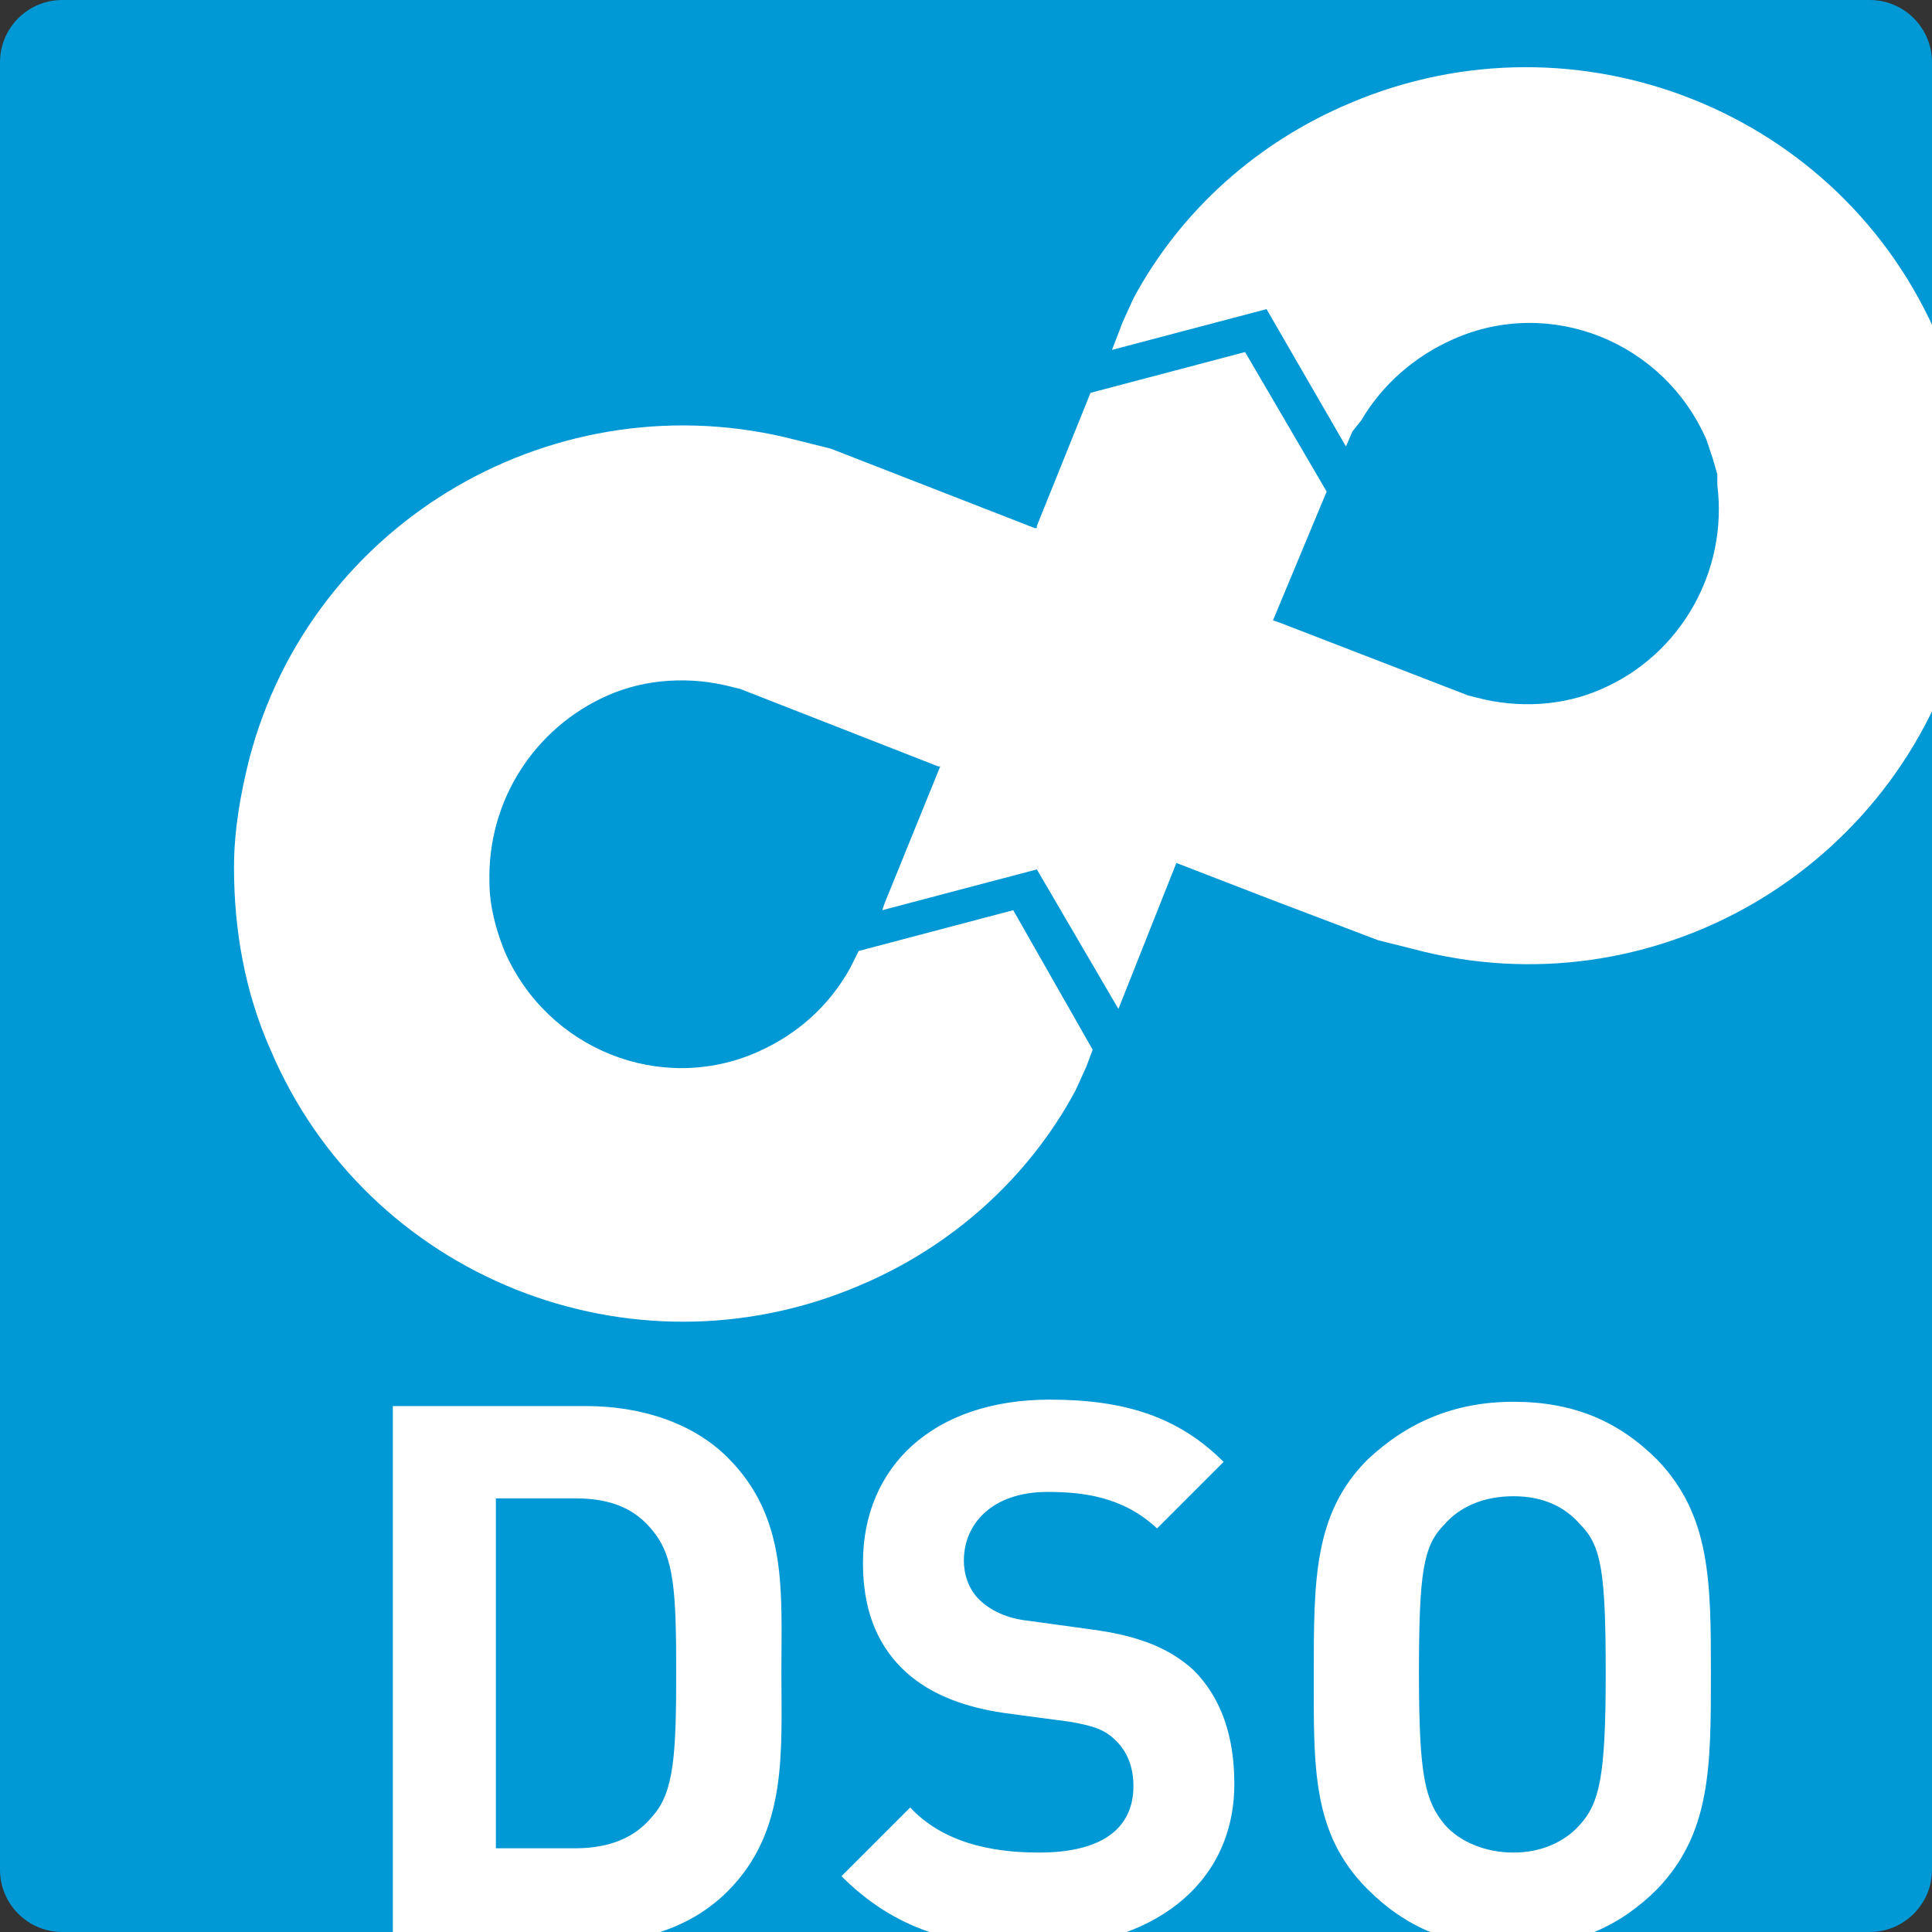 <svg xmlns="http://www.w3.org/2000/svg" xmlns:xlink="http://www.w3.org/1999/xlink" viewBox="0 0 90 90" enable-background="new 0 0 90 90"><rect x="0" y="0" width="90" height="90" fill="#333333" stroke="none"/><style type="text/css">.st0{fill:#0098D5;} .st1{clip-path:url(#SVGID_00000153703107208505396320000002485592305167491771_);} .st2{fill:#FFFFFF;} .st3{fill:#00AAFF;} .st4{fill:#010200;} .st5{clip-path:url(#SVGID_00000061466045565249946910000007043083373606861471_);fill:#FFFFFF;} .st6{fill-rule:evenodd;clip-rule:evenodd;fill:#010200;} .st7{clip-path:url(#SVGID_00000119796558333166407610000009483603254936596920_);fill:#FFFFFF;} .st8{clip-path:url(#SVGID_00000147216727524960769570000002894672702367299227_);fill-rule:evenodd;clip-rule:evenodd;fill:#FFFFFF;} .st9{clip-path:url(#SVGID_00000123410445398197802790000017715935102162061715_);} .st10{fill:url(#SVGID_00000142144946967501745770000007498180425701341600_);} .st11{fill:#FF991F;} .st12{fill:url(#SVGID_00000047770737298738053760000008712312760040960642_);} .st13{fill:url(#SVGID_00000137110606378899331250000009664431187609724347_);} .st14{clip-path:url(#SVGID_00000065787909353478752280000004719468197187182979_);fill:#FFFFFF;}</style><path class="st0" d="M0 2.9c0-1.6 1.3-2.9 2.9-2.9h84.2c1.6 0 2.9 1.3 2.9 2.9v84.2c0 1.6-1.3 2.9-2.9 2.9h-84.2c-1.6 0-2.9-1.3-2.9-2.9v-84.2z"/><defs><path id="SVGID_00000155143877228839306380000014293598321362890172_" d="M0 2.9c0-1.6 1.3-2.9 2.9-2.9h84.2c1.6 0 2.9 1.3 2.9 2.9v84.2c0 1.6-1.3 2.9-2.9 2.9h-84.2c-1.6 0-2.9-1.3-2.9-2.9v-84.2z"/></defs><clipPath id="SVGID_00000119837821540918761920000007160291921810356908_"><use xlink:href="#SVGID_00000155143877228839306380000014293598321362890172_" overflow="visible"/></clipPath><path d="M91.4 29.4c-3 11.1-14.4 17.8-25.6 14.8l-1.2-.3-.4-.1-5-1.9-4.4-1.7-2.7 6.8-3.8-6.5-7.2 1.9.1-.3 2.6-6.4h-.1l-9.2-3.6-.4-.1c-1.9-.5-4-.4-5.8.4-3.4 1.5-5.6 4.9-5.5 8.7 0 1.1.3 2.2.7 3.2 2 4.6 7.3 6.7 11.8 4.7 1.8-.8 3.3-2.1 4.3-3.9l.3-.6.1-.2 7.2-1.9 3.7 6.5-.3.8-.5 1.1c-2.2 4.1-5.8 7.3-10.1 9.1-10.6 4.5-22.9-.4-27.4-11-1.2-2.7-1.7-5.6-1.7-8.5 0-1.7.3-3.4.7-5 2.9-11.2 14.4-17.8 25.5-14.9l1.2.3.4.1 9.5 3.7h.1v-.1l2.5-6.2 7.2-1.9 3.8 6.5-2.5 6 .3.1 4.4 1.7 4.4 1.7.4.1c1.9.5 4 .4 5.8-.4 3.7-1.6 5.9-5.5 5.4-9.5v-.5l-.2-.7-.3-.9c-2-4.6-7.3-6.7-11.8-4.7-1.8.8-3.3 2.1-4.3 3.8l-.4.5-.3.7-3.7-6.4-7.2 1.9.5-1.3.5-1.1c2.2-4.1 5.8-7.3 10.1-9.1 10.6-4.5 22.9.4 27.4 11 .4.8.7 1.7.9 2.5.3 1.1.5 2.3.7 3.5v.3c.3 2.4.1 4.9-.5 7.3zm-55 48.5c0-3.8.3-7.2-2.5-10-1.6-1.6-4-2.4-6.6-2.4h-9v25h9c2.6 0 4.9-.7 6.6-2.4 2.8-2.8 2.5-6.5 2.5-10.2zm-4.9 0c0 3.8-.1 5.6-1.1 6.7-.8 1-2 1.5-3.6 1.5h-3.7v-16.3h3.7c1.7 0 2.8.5 3.6 1.5 1 1.2 1.1 2.8 1.1 6.6zm26 5.2c0-2.2-.6-4-1.9-5.3-1.1-1-2.5-1.6-4.8-1.9l-2.9-.4c-1-.1-1.8-.5-2.3-1-.5-.5-.7-1.2-.7-1.8 0-1.7 1.3-3.2 3.9-3.2 1.6 0 3.5.2 5.1 1.7l3.1-3.1c-2.1-2.1-4.6-2.9-8.1-2.9-5.4 0-8.7 3.1-8.7 7.6 0 2.1.6 3.7 1.8 4.9 1.1 1.1 2.7 1.8 4.8 2.1l3 .4c1.2.2 1.7.4 2.2.9.5.5.8 1.2.8 2.1 0 2-1.5 3.1-4.4 3.1-2.3 0-4.5-.5-6-2.1l-3.2 3.2c2.5 2.5 5.3 3.3 9.1 3.3 5.2 0 9.2-2.8 9.2-7.6zm22.2-5.1c0-4.3 0-7.4-2.5-10-1.8-1.8-3.9-2.7-6.7-2.7s-5 1-6.8 2.7c-2.5 2.5-2.5 5.6-2.5 10 0 4.3-.1 7.4 2.5 10 1.8 1.8 3.9 2.7 6.8 2.7s5-1 6.7-2.7c2.5-2.6 2.5-5.7 2.5-10zm-4.9 0c0 4.8-.3 6-1.2 7-.7.8-1.8 1.3-3.1 1.3s-2.5-.5-3.2-1.3c-.9-1.1-1.2-2.2-1.2-7s.2-6 1.2-7c.7-.8 1.8-1.3 3.2-1.3s2.4.5 3.1 1.3c1 1 1.2 2.2 1.2 7z" clip-path="url(#SVGID_00000119837821540918761920000007160291921810356908_)" fill="#fff"/></svg>